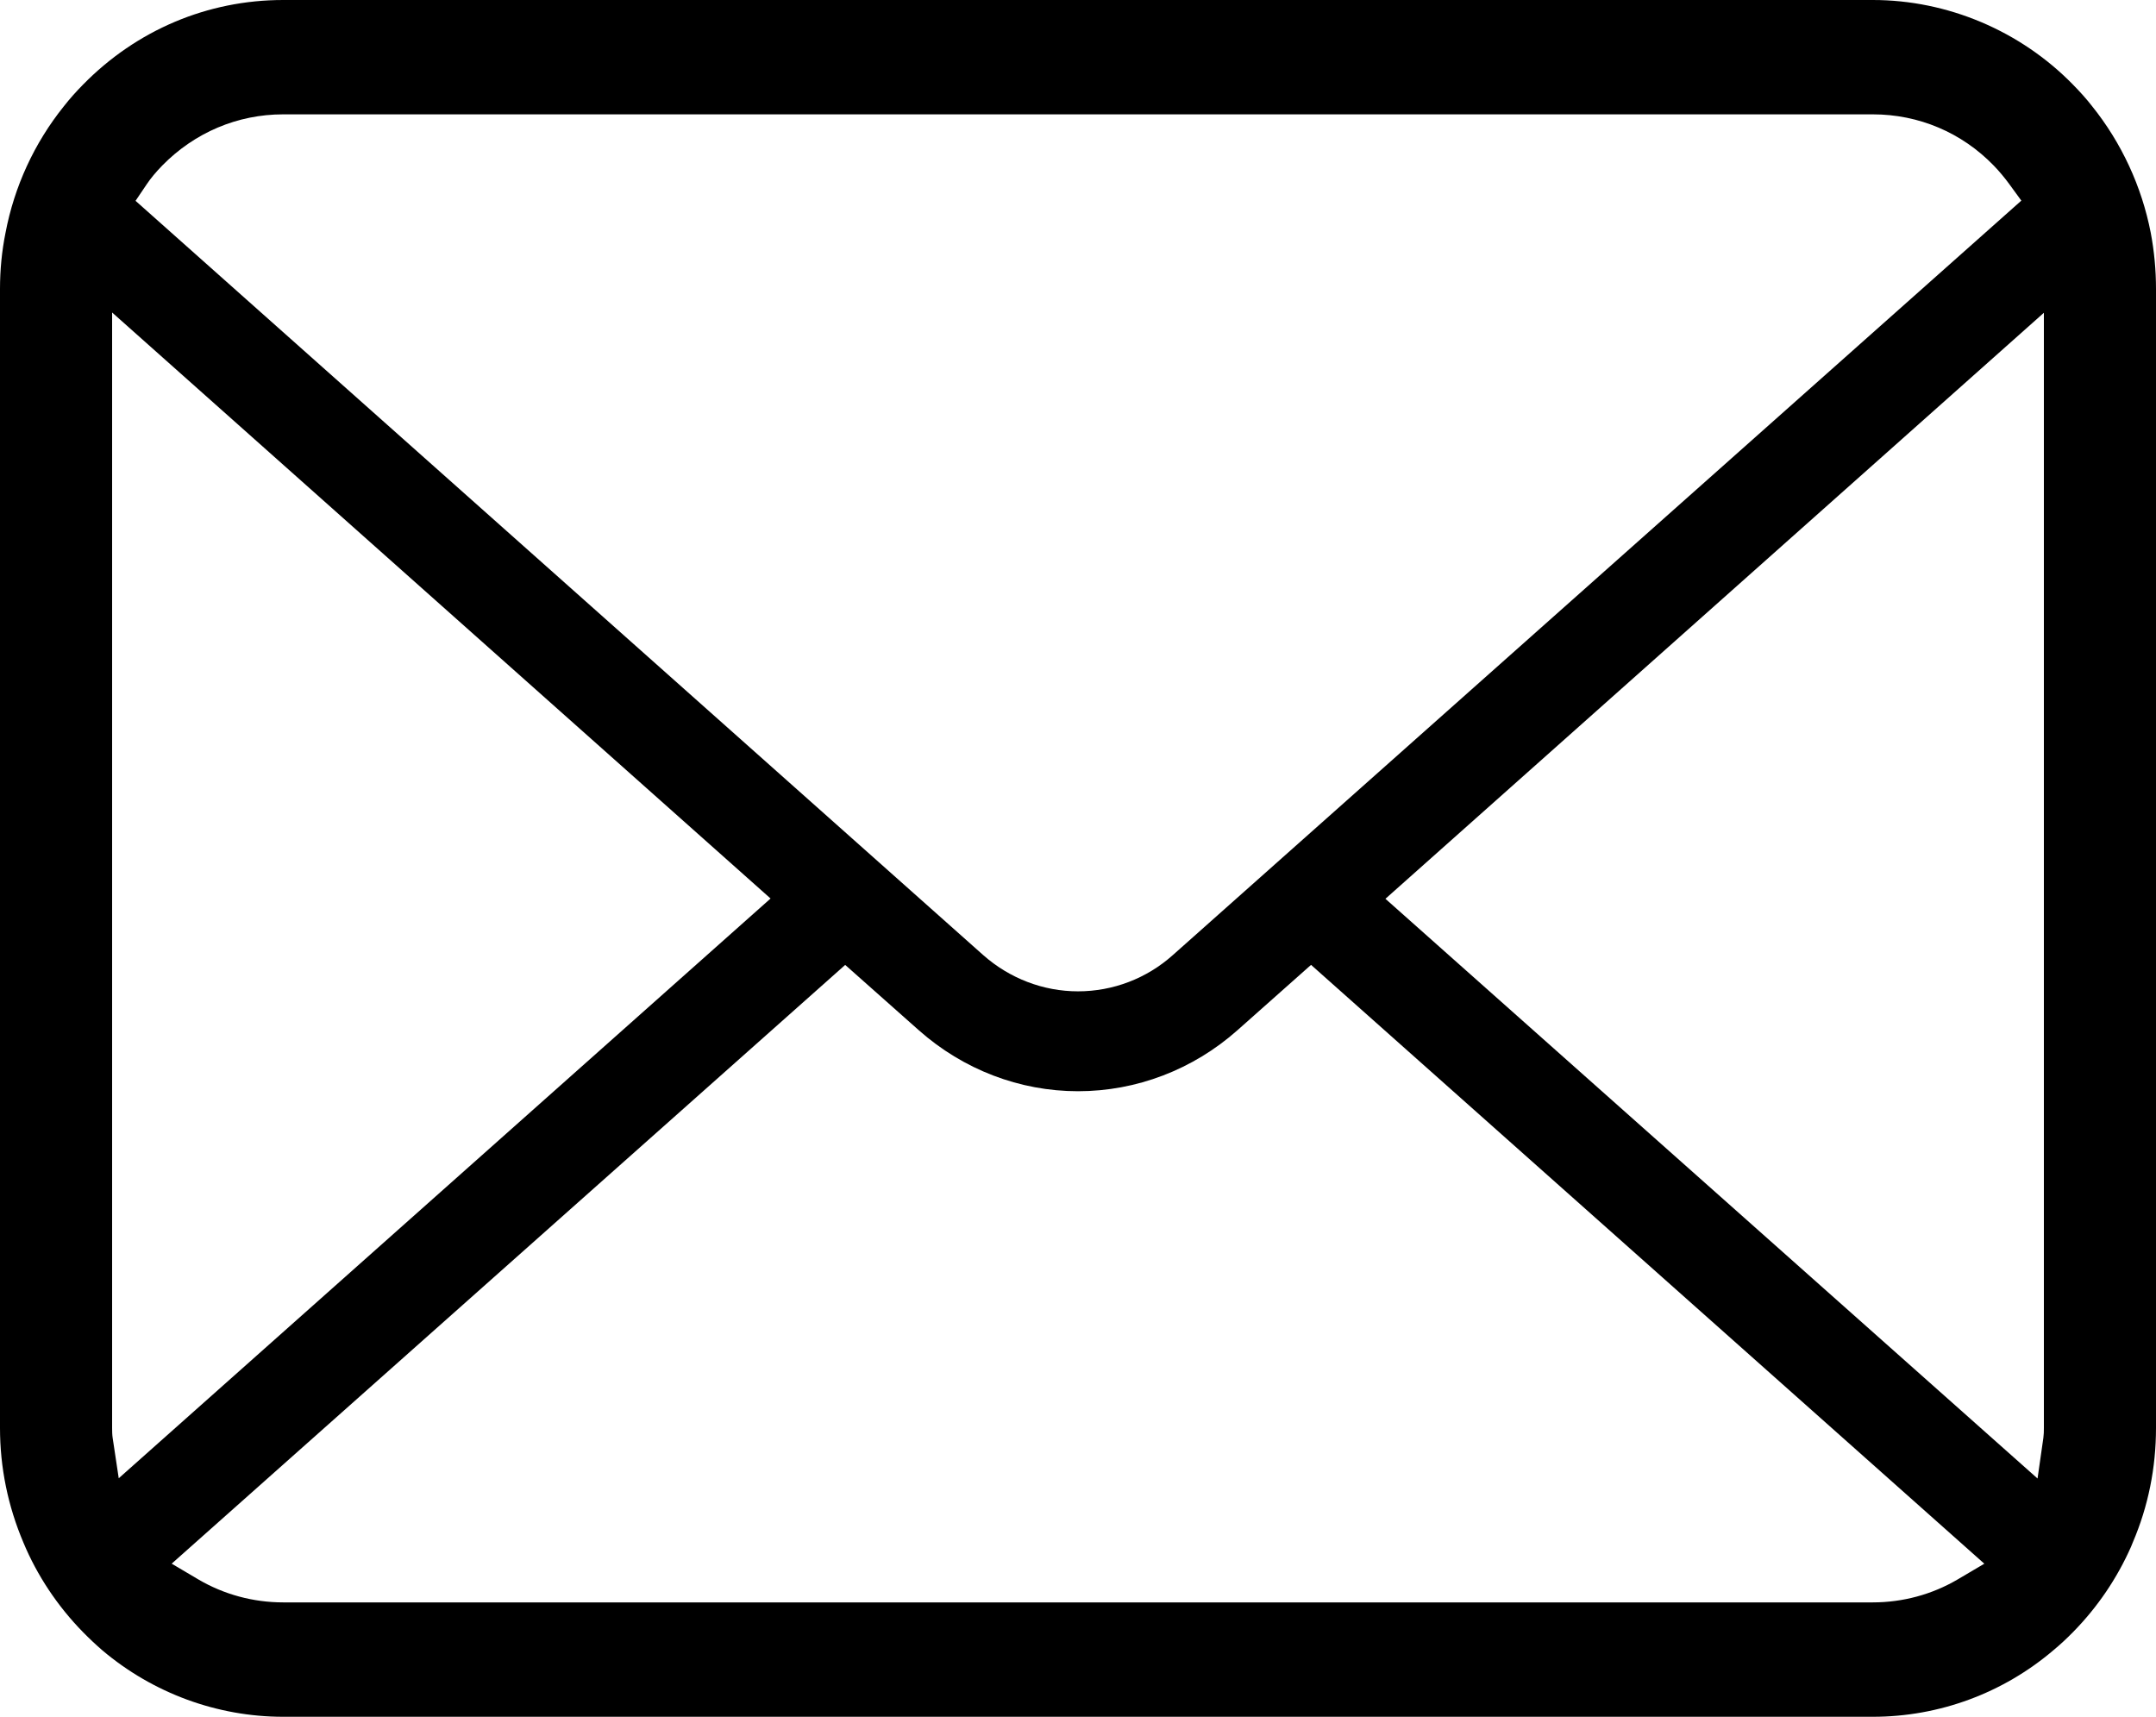<svg width="54" height="43" viewBox="0 0 54 43" fill="none" xmlns="http://www.w3.org/2000/svg">
<path d="M53.868 5.829C53.643 4.672 53.137 3.578 52.399 2.659C52.249 2.466 52.092 2.294 51.921 2.12C50.607 0.773 48.78 0 46.908 0H7.092C5.199 0 3.418 0.753 2.078 2.121C1.909 2.293 1.751 2.467 1.596 2.666C0.861 3.581 0.357 4.674 0.138 5.832C0.046 6.287 0 6.759 0 7.236V35.765C0 36.757 0.198 37.724 0.589 38.643C0.929 39.459 1.443 40.232 2.078 40.879C2.238 41.042 2.397 41.192 2.566 41.338C3.835 42.41 5.442 43 7.092 43H46.908C48.568 43 50.173 42.408 51.439 41.326C51.608 41.186 51.765 41.039 51.922 40.879C52.536 40.254 53.023 39.535 53.374 38.743L53.42 38.63C53.805 37.729 54 36.765 54 35.765V7.236C54 6.765 53.956 6.29 53.868 5.829ZM3.673 4.618C3.773 4.468 3.901 4.314 4.064 4.146C4.875 3.319 5.951 2.864 7.092 2.864H46.907C48.059 2.864 49.135 3.32 49.937 4.148C50.075 4.291 50.207 4.449 50.323 4.608L50.627 5.025L29.375 23.922C28.72 24.508 27.876 24.83 27 24.83C26.132 24.83 25.289 24.508 24.626 23.922L3.395 5.03L3.673 4.618ZM2.822 36.017C2.81 35.939 2.808 35.853 2.808 35.765V7.827L19.3 22.505L2.974 37.026L2.822 36.017ZM49.032 39.56C48.394 39.935 47.659 40.135 46.908 40.135H7.092C6.34 40.135 5.606 39.935 4.968 39.56L4.3 39.165L21.169 24.168L23.017 25.808C24.126 26.79 25.54 27.332 27 27.332C28.465 27.332 29.881 26.79 30.989 25.808L32.837 24.167L49.7 39.166L49.032 39.56ZM51.192 35.765C51.192 35.851 51.19 35.937 51.179 36.013L51.033 37.032L34.7 22.512L51.192 7.834V35.765Z" fill="black"/>
</svg>
